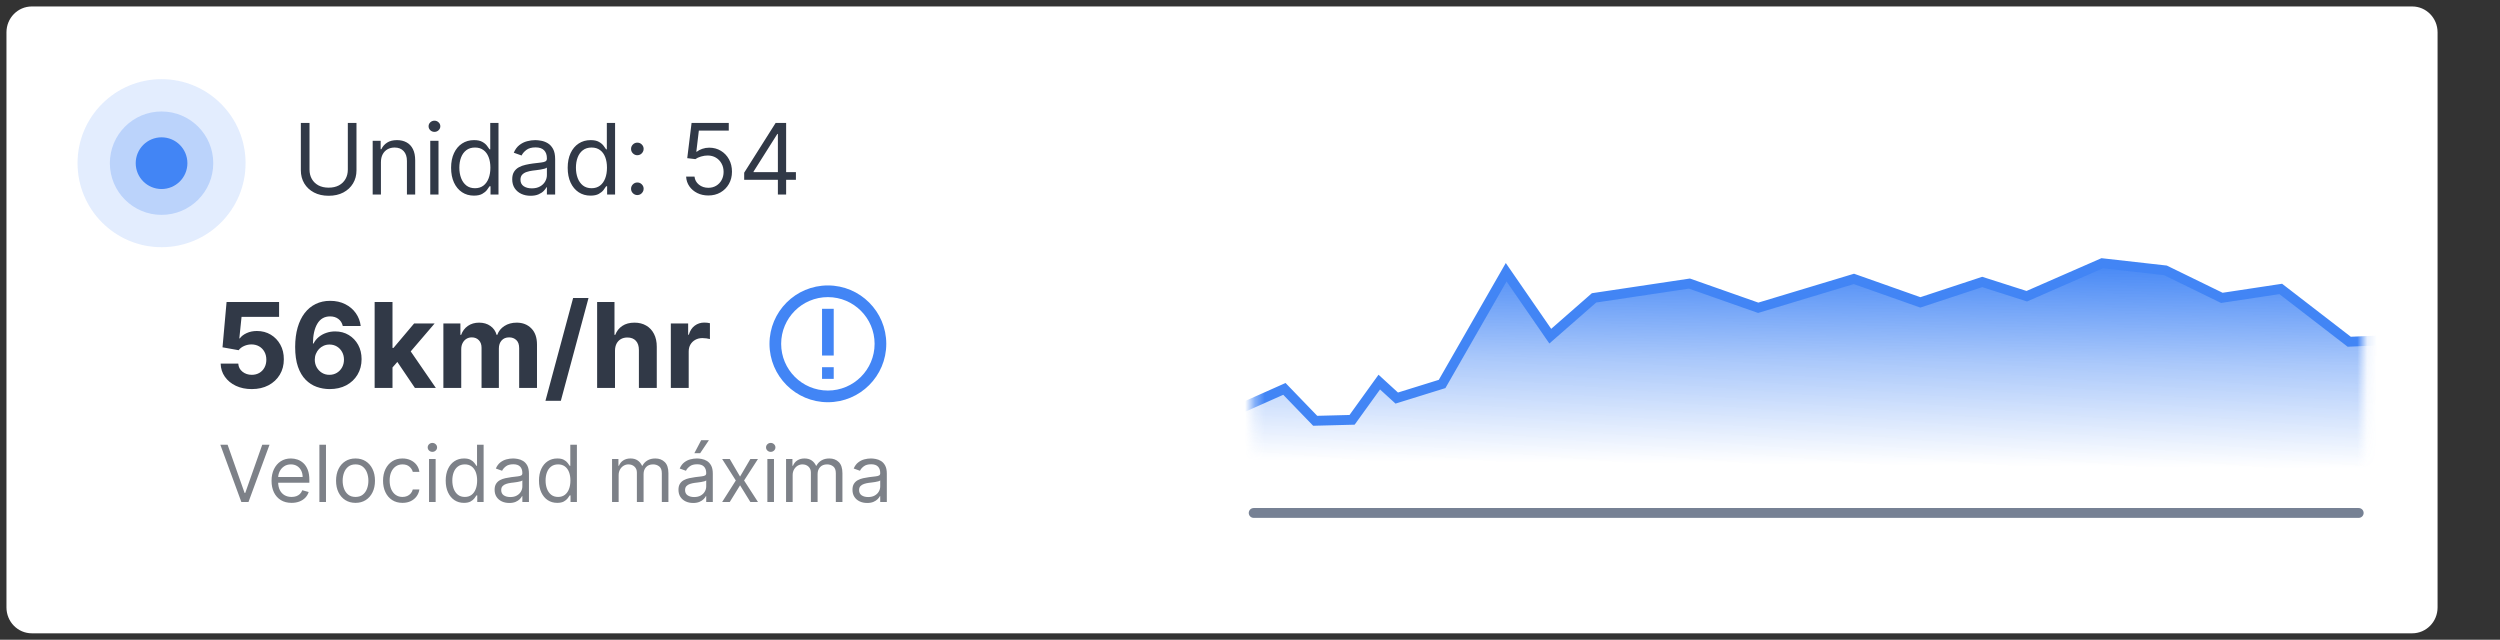 <svg width="254" height="65" viewBox="0 0 254 65" fill="none" xmlns="http://www.w3.org/2000/svg">
<rect x="0" y="0" width="254" height="65" fill="#333333" stroke="none"/>
<mask id="mask0_62_570" style="mask-type:luminance" maskUnits="userSpaceOnUse" x="0" y="0" width="254" height="65">
<path d="M0 0H253.433V65H0V0Z" fill="white"/>
</mask>
<g mask="url(#mask0_62_570)">
<path d="M3.23 0.657H245.084C246.505 0.657 247.657 1.833 247.657 3.283V61.717C247.657 63.168 246.505 64.344 245.084 64.344H3.23C1.809 64.344 0.657 63.168 0.657 61.717V3.283C0.657 1.833 1.809 0.657 3.23 0.657Z" fill="white"/>
<path d="M35.339 12.489H36.219V17.305C36.219 17.802 36.102 18.246 35.868 18.636C35.636 19.025 35.308 19.331 34.884 19.556C34.46 19.779 33.963 19.89 33.393 19.89C32.822 19.89 32.325 19.779 31.901 19.556C31.477 19.331 31.148 19.025 30.914 18.636C30.682 18.246 30.566 17.802 30.566 17.305V12.489H31.447V17.234C31.447 17.589 31.525 17.905 31.681 18.182C31.837 18.456 32.06 18.673 32.349 18.832C32.64 18.988 32.988 19.066 33.393 19.066C33.797 19.066 34.145 18.988 34.437 18.832C34.728 18.673 34.95 18.456 35.104 18.182C35.261 17.905 35.339 17.589 35.339 17.234V12.489ZM38.703 16.481V19.762H37.864V14.307H38.674V15.16H38.745C38.873 14.883 39.067 14.66 39.328 14.492C39.588 14.322 39.924 14.236 40.336 14.236C40.705 14.236 41.029 14.312 41.305 14.464C41.582 14.613 41.798 14.84 41.952 15.146C42.106 15.449 42.183 15.832 42.183 16.296V19.762H41.344V16.353C41.344 15.925 41.233 15.591 41.011 15.352C40.788 15.11 40.483 14.989 40.094 14.989C39.827 14.989 39.588 15.047 39.377 15.163C39.169 15.279 39.004 15.449 38.884 15.671C38.763 15.894 38.703 16.164 38.703 16.481ZM43.714 19.762V14.307H44.552V19.762H43.714ZM44.14 13.398C43.977 13.398 43.836 13.343 43.718 13.232C43.602 13.12 43.544 12.986 43.544 12.83C43.544 12.674 43.602 12.54 43.718 12.429C43.836 12.318 43.977 12.262 44.14 12.262C44.303 12.262 44.443 12.318 44.559 12.429C44.678 12.54 44.737 12.674 44.737 12.83C44.737 12.986 44.678 13.12 44.559 13.232C44.443 13.343 44.303 13.398 44.14 13.398ZM48.147 19.876C47.692 19.876 47.291 19.761 46.943 19.531C46.595 19.299 46.323 18.973 46.126 18.551C45.93 18.127 45.831 17.627 45.831 17.049C45.831 16.476 45.93 15.979 46.126 15.557C46.323 15.136 46.596 14.811 46.946 14.581C47.297 14.351 47.702 14.236 48.161 14.236C48.516 14.236 48.797 14.296 49.002 14.414C49.211 14.53 49.37 14.663 49.478 14.812C49.59 14.959 49.676 15.079 49.738 15.174H49.809V12.489H50.647V19.762H49.837V18.924H49.738C49.676 19.023 49.589 19.149 49.475 19.3C49.361 19.45 49.199 19.583 48.988 19.702C48.778 19.818 48.497 19.876 48.147 19.876ZM48.26 19.123C48.596 19.123 48.881 19.035 49.113 18.86C49.345 18.683 49.521 18.438 49.642 18.125C49.763 17.81 49.823 17.447 49.823 17.035C49.823 16.628 49.764 16.271 49.645 15.966C49.527 15.658 49.352 15.419 49.12 15.249C48.888 15.076 48.601 14.989 48.26 14.989C47.905 14.989 47.609 15.081 47.373 15.263C47.138 15.443 46.962 15.688 46.843 15.998C46.727 16.306 46.669 16.651 46.669 17.035C46.669 17.423 46.729 17.776 46.847 18.093C46.968 18.408 47.145 18.659 47.38 18.846C47.616 19.031 47.91 19.123 48.26 19.123ZM53.903 19.89C53.557 19.89 53.244 19.825 52.962 19.695C52.68 19.562 52.457 19.372 52.291 19.123C52.125 18.872 52.042 18.569 52.042 18.214C52.042 17.901 52.104 17.648 52.227 17.454C52.35 17.257 52.515 17.104 52.721 16.992C52.926 16.881 53.154 16.798 53.402 16.744C53.653 16.687 53.906 16.642 54.159 16.609C54.49 16.566 54.759 16.534 54.965 16.513C55.173 16.489 55.325 16.45 55.419 16.396C55.517 16.341 55.565 16.247 55.565 16.111V16.083C55.565 15.733 55.469 15.46 55.277 15.266C55.088 15.072 54.8 14.975 54.414 14.975C54.014 14.975 53.701 15.063 53.473 15.238C53.246 15.413 53.086 15.6 52.994 15.799L52.199 15.515C52.341 15.184 52.53 14.925 52.767 14.741C53.006 14.554 53.266 14.424 53.548 14.35C53.832 14.274 54.111 14.236 54.386 14.236C54.561 14.236 54.763 14.258 54.99 14.3C55.219 14.341 55.441 14.425 55.654 14.553C55.869 14.68 56.048 14.873 56.19 15.131C56.332 15.389 56.403 15.735 56.403 16.168V19.762H55.565V19.023H55.522C55.466 19.142 55.371 19.268 55.238 19.403C55.106 19.538 54.929 19.653 54.709 19.748C54.489 19.843 54.22 19.89 53.903 19.89ZM54.031 19.137C54.362 19.137 54.642 19.072 54.869 18.942C55.099 18.812 55.272 18.643 55.388 18.438C55.506 18.232 55.565 18.015 55.565 17.788V17.021C55.529 17.063 55.451 17.102 55.331 17.138C55.212 17.171 55.075 17.201 54.919 17.227C54.765 17.25 54.614 17.272 54.468 17.291C54.323 17.307 54.206 17.321 54.116 17.333C53.898 17.361 53.695 17.408 53.505 17.472C53.318 17.533 53.167 17.627 53.051 17.752C52.937 17.875 52.88 18.043 52.88 18.256C52.88 18.548 52.988 18.768 53.203 18.917C53.421 19.064 53.697 19.137 54.031 19.137ZM59.992 19.876C59.538 19.876 59.137 19.761 58.789 19.531C58.441 19.299 58.168 18.973 57.972 18.551C57.775 18.127 57.677 17.627 57.677 17.049C57.677 16.476 57.775 15.979 57.972 15.557C58.168 15.136 58.442 14.811 58.792 14.581C59.142 14.351 59.547 14.236 60.007 14.236C60.362 14.236 60.642 14.296 60.848 14.414C61.057 14.53 61.215 14.663 61.324 14.812C61.435 14.959 61.522 15.079 61.583 15.174H61.654V12.489H62.492V19.762H61.683V18.924H61.583C61.522 19.023 61.434 19.149 61.321 19.3C61.207 19.45 61.045 19.583 60.834 19.702C60.623 19.818 60.343 19.876 59.992 19.876ZM60.106 19.123C60.442 19.123 60.726 19.035 60.958 18.86C61.19 18.683 61.367 18.438 61.487 18.125C61.608 17.81 61.669 17.447 61.669 17.035C61.669 16.628 61.609 16.271 61.491 15.966C61.373 15.658 61.197 15.419 60.965 15.249C60.733 15.076 60.447 14.989 60.106 14.989C59.751 14.989 59.455 15.081 59.218 15.263C58.984 15.443 58.807 15.688 58.689 15.998C58.573 16.306 58.515 16.651 58.515 17.035C58.515 17.423 58.574 17.776 58.693 18.093C58.813 18.408 58.991 18.659 59.225 18.846C59.462 19.031 59.756 19.123 60.106 19.123ZM64.754 19.819C64.579 19.819 64.429 19.756 64.303 19.631C64.178 19.505 64.115 19.355 64.115 19.18C64.115 19.005 64.178 18.854 64.303 18.729C64.429 18.603 64.579 18.541 64.754 18.541C64.93 18.541 65.08 18.603 65.206 18.729C65.331 18.854 65.394 19.005 65.394 19.18C65.394 19.296 65.364 19.402 65.305 19.499C65.248 19.596 65.171 19.674 65.074 19.734C64.979 19.791 64.873 19.819 64.754 19.819ZM64.754 15.771C64.579 15.771 64.429 15.708 64.303 15.582C64.178 15.457 64.115 15.307 64.115 15.131C64.115 14.956 64.178 14.806 64.303 14.68C64.429 14.555 64.579 14.492 64.754 14.492C64.93 14.492 65.08 14.555 65.206 14.68C65.331 14.806 65.394 14.956 65.394 15.131C65.394 15.247 65.364 15.354 65.305 15.451C65.248 15.548 65.171 15.626 65.074 15.685C64.979 15.742 64.873 15.771 64.754 15.771ZM71.969 19.861C71.552 19.861 71.177 19.779 70.843 19.613C70.509 19.447 70.242 19.22 70.04 18.931C69.839 18.642 69.729 18.313 69.71 17.944H70.562C70.596 18.273 70.745 18.545 71.01 18.761C71.277 18.974 71.597 19.08 71.969 19.08C72.267 19.08 72.532 19.01 72.764 18.871C72.999 18.731 73.182 18.539 73.314 18.296C73.449 18.049 73.517 17.771 73.517 17.461C73.517 17.144 73.447 16.861 73.307 16.612C73.17 16.361 72.981 16.164 72.739 16.019C72.498 15.875 72.222 15.801 71.912 15.799C71.689 15.797 71.461 15.831 71.226 15.902C70.992 15.971 70.799 16.059 70.648 16.168L69.824 16.069L70.264 12.489H74.043V13.271H71.003L70.747 15.415H70.79C70.939 15.297 71.126 15.199 71.351 15.121C71.576 15.043 71.81 15.004 72.054 15.004C72.499 15.004 72.895 15.11 73.243 15.323C73.594 15.534 73.868 15.823 74.067 16.19C74.269 16.557 74.369 16.976 74.369 17.447C74.369 17.911 74.265 18.325 74.057 18.69C73.851 19.052 73.567 19.338 73.204 19.549C72.842 19.757 72.43 19.861 71.969 19.861ZM75.609 18.271V17.546L78.805 12.489H79.331V13.611H78.976L76.561 17.433V17.489H80.865V18.271H75.609ZM79.033 19.762V18.05V17.713V12.489H79.871V19.762H79.033Z" fill="#313947"/>
<path d="M25.577 39.531C24.975 39.531 24.438 39.42 23.966 39.199C23.497 38.977 23.125 38.672 22.85 38.282C22.574 37.893 22.431 37.447 22.419 36.944H24.209C24.229 37.282 24.371 37.557 24.635 37.767C24.899 37.977 25.213 38.082 25.577 38.082C25.867 38.082 26.122 38.018 26.344 37.89C26.568 37.76 26.743 37.579 26.868 37.349C26.996 37.116 27.06 36.849 27.06 36.548C27.06 36.241 26.995 35.971 26.864 35.738C26.736 35.505 26.558 35.324 26.331 35.193C26.104 35.062 25.844 34.995 25.551 34.993C25.296 34.993 25.047 35.045 24.806 35.15C24.567 35.255 24.381 35.399 24.247 35.581L22.607 35.287L23.02 30.684H28.355V32.193H24.541L24.316 34.379H24.367C24.52 34.163 24.752 33.984 25.061 33.842C25.371 33.7 25.718 33.629 26.101 33.629C26.627 33.629 27.095 33.753 27.507 34C27.919 34.247 28.245 34.587 28.483 35.018C28.722 35.447 28.84 35.942 28.837 36.501C28.84 37.089 28.703 37.612 28.428 38.069C28.155 38.524 27.773 38.882 27.282 39.143C26.793 39.402 26.225 39.531 25.577 39.531ZM33.473 39.531C33.024 39.528 32.591 39.453 32.173 39.305C31.759 39.157 31.387 38.917 31.057 38.585C30.727 38.253 30.466 37.812 30.273 37.264C30.083 36.716 29.988 36.042 29.988 35.244C29.99 34.511 30.074 33.856 30.239 33.28C30.407 32.7 30.645 32.209 30.955 31.805C31.267 31.402 31.641 31.095 32.075 30.885C32.51 30.672 32.997 30.565 33.537 30.565C34.12 30.565 34.634 30.679 35.08 30.906C35.526 31.131 35.884 31.436 36.154 31.822C36.426 32.209 36.591 32.642 36.648 33.122H34.828C34.757 32.818 34.608 32.579 34.381 32.406C34.154 32.233 33.872 32.146 33.537 32.146C32.969 32.146 32.537 32.393 32.242 32.888C31.949 33.382 31.8 34.054 31.794 34.903H31.854C31.985 34.645 32.161 34.425 32.382 34.243C32.607 34.058 32.861 33.917 33.145 33.821C33.432 33.721 33.735 33.672 34.053 33.672C34.57 33.672 35.03 33.794 35.434 34.038C35.837 34.28 36.155 34.612 36.388 35.035C36.621 35.459 36.737 35.943 36.737 36.488C36.737 37.079 36.6 37.605 36.324 38.065C36.051 38.525 35.669 38.886 35.178 39.148C34.689 39.406 34.121 39.534 33.473 39.531ZM33.465 38.082C33.749 38.082 34.003 38.014 34.227 37.878C34.452 37.741 34.628 37.557 34.756 37.324C34.884 37.091 34.948 36.829 34.948 36.54C34.948 36.25 34.884 35.99 34.756 35.76C34.631 35.53 34.458 35.346 34.236 35.21C34.014 35.074 33.762 35.005 33.477 35.005C33.264 35.005 33.067 35.045 32.885 35.125C32.706 35.204 32.548 35.315 32.412 35.457C32.279 35.599 32.173 35.764 32.097 35.952C32.02 36.136 31.982 36.334 31.982 36.544C31.982 36.825 32.046 37.082 32.173 37.315C32.304 37.548 32.48 37.734 32.702 37.873C32.926 38.013 33.181 38.082 33.465 38.082ZM39.708 37.528L39.712 35.351H39.976L42.073 32.866H44.157L41.34 36.156H40.909L39.708 37.528ZM38.063 39.412V30.684H39.878V39.412H38.063ZM42.154 39.412L40.227 36.561L41.438 35.278L44.28 39.412H42.154ZM45.047 39.412V32.866H46.777V34.021H46.854C46.99 33.638 47.218 33.335 47.536 33.113C47.854 32.892 48.235 32.781 48.678 32.781C49.127 32.781 49.509 32.893 49.824 33.118C50.139 33.339 50.35 33.64 50.455 34.021H50.523C50.657 33.646 50.898 33.346 51.247 33.122C51.6 32.895 52.016 32.781 52.496 32.781C53.107 32.781 53.602 32.976 53.983 33.365C54.367 33.751 54.559 34.3 54.559 35.01V39.412H52.747V35.368C52.747 35.004 52.651 34.731 52.458 34.55C52.264 34.368 52.023 34.277 51.733 34.277C51.404 34.277 51.147 34.382 50.962 34.592C50.777 34.8 50.685 35.074 50.685 35.415V39.412H48.925V35.329C48.925 35.008 48.833 34.753 48.648 34.562C48.466 34.372 48.226 34.277 47.928 34.277C47.726 34.277 47.544 34.328 47.382 34.43C47.223 34.53 47.097 34.67 47.003 34.852C46.909 35.031 46.862 35.241 46.862 35.483V39.412H45.047ZM59.794 30.275L56.981 40.724H55.417L58.23 30.275H59.794ZM62.484 35.628V39.412H60.668V30.684H62.432V34.021H62.509C62.657 33.635 62.895 33.332 63.225 33.113C63.555 32.892 63.968 32.781 64.465 32.781C64.92 32.781 65.316 32.88 65.654 33.079C65.995 33.275 66.259 33.558 66.447 33.927C66.637 34.294 66.731 34.733 66.728 35.244V39.412H64.912V35.568C64.915 35.165 64.813 34.851 64.606 34.626C64.401 34.402 64.114 34.29 63.745 34.29C63.498 34.29 63.279 34.342 63.089 34.447C62.901 34.552 62.753 34.706 62.645 34.907C62.54 35.106 62.486 35.346 62.484 35.628ZM68.156 39.412V32.866H69.916V34.008H69.985C70.104 33.602 70.304 33.295 70.585 33.088C70.867 32.878 71.191 32.773 71.557 32.773C71.648 32.773 71.746 32.778 71.851 32.79C71.956 32.801 72.049 32.817 72.128 32.837V34.447C72.043 34.422 71.925 34.399 71.774 34.379C71.624 34.359 71.486 34.349 71.361 34.349C71.094 34.349 70.855 34.407 70.645 34.524C70.438 34.638 70.273 34.797 70.151 35.001C70.031 35.206 69.972 35.442 69.972 35.709V39.412H68.156Z" fill="#313947"/>
<path d="M127.373 52.116H239.645" stroke="#768194" stroke-linecap="round"/>
<mask id="mask1_62_570" style="mask-type:alpha" maskUnits="userSpaceOnUse" x="127" y="18" width="114" height="31">
<path d="M240.137 18.323V48.884H127.353V18.323H240.137Z" fill="#313947"/>
</mask>
<g mask="url(#mask1_62_570)">
<path d="M654.438 44.01L650.734 45.239L643.961 41.495L635.579 41.258L632.849 35.554L628.24 45.024L621.33 37.654L616.469 41.174L609.261 40.047L602.556 43.773L599.455 39.498L592.582 37.235L586.797 38.992L580.931 37.486L575.567 39.162L570.79 34.371L562.694 34.721L555.737 29.357L549.751 30.263L544.018 27.467L537.598 26.743L529.936 30.096L525.409 28.648L519.12 30.722L512.369 28.336L502.647 31.27L495.663 28.811L485.967 30.263L481.521 34.155L477.041 27.659L470.53 39.011L465.922 40.443L464.147 38.82L461.386 42.655L457.637 42.752L454.508 39.511L450.334 41.371L447.496 40.133L443.152 41.564L441.377 40.133L438.851 42.12L437.214 39.846L435.384 41.716L433.329 41.134L429.419 41.886L427.581 39.864L423.832 41.607L419.976 40.462L415.269 41.495L412.419 40.133L407.71 41.095L406.467 39.106L403.451 42.04L398.952 41.209L394.454 42.04L391.436 39.106L390.193 41.095L385.485 40.133L382.636 41.495L377.928 40.462L374.073 41.607L370.323 39.864L368.485 41.886L364.574 41.134L362.519 41.716L360.69 39.846L359.053 42.12L356.527 40.133L354.752 41.564L350.408 40.133L347.569 41.371L343.396 39.511L340.266 42.752L336.517 42.655L330.097 44.01L326.393 45.239L319.619 41.495L311.238 41.258L308.508 35.554L303.898 45.024L296.989 37.654L292.128 41.174L284.92 40.047L278.215 43.773L275.113 39.498L268.24 37.235L262.456 38.992L256.59 37.486L251.225 39.162L246.448 34.371L238.352 34.721L231.395 29.357L225.41 30.263L219.677 27.467L213.256 26.743L205.594 30.096L201.067 28.648L194.779 30.722L188.028 28.336L178.305 31.27L171.321 28.811L161.626 30.263L157.18 34.155L152.699 27.659L146.189 39.011L141.58 40.443L139.806 38.82L137.044 42.655L133.296 42.752L130.167 39.511L125.993 41.371L123.154 40.133L118.81 41.564L117.035 40.133L114.51 42.12L112.872 39.846L111.043 41.716L108.988 41.134L105.077 41.886L103.24 39.864L99.49 41.607L95.635 40.462L90.927 41.495L88.077 40.133L83.369 41.095L82.126 39.106L79.109 42.04L74.61 41.209L70.112 42.04L67.095 39.106L65.852 41.095L61.144 40.133L58.294 41.495L53.587 40.462L49.731 41.607L45.982 39.864L44.143 41.886L40.233 41.134L38.178 41.716L36.349 39.846L34.711 42.12L32.185 40.133L30.411 41.564L26.067 40.133L23.228 41.371L19.054 39.511L15.925 42.752L12.177 42.655V49.982H74.61H336.517H336.578H398.952H660.92V41.383L654.438 44.01Z" fill="url(#paint0_linear_62_570)"/>
<path d="M661.248 41.383L654.767 44.01L651.062 45.239L644.289 41.495L635.907 41.258L633.177 35.554L628.568 45.024L621.659 37.653L616.798 41.174L609.589 40.047L602.884 43.773L599.783 39.498L592.91 37.234L587.125 38.992L581.259 37.485L575.895 39.162L571.118 34.371L563.022 34.721L556.065 29.356L550.08 30.263L544.347 27.467L537.926 26.743L530.264 30.096L525.736 28.648L519.449 30.722L512.697 28.336L502.975 31.27L495.991 28.811L486.295 30.263L481.849 34.155L477.369 27.659L470.858 39.011L466.25 40.443L464.475 38.82L461.714 42.654L457.965 42.752L454.836 39.511L450.663 41.371L447.824 40.133L443.48 41.564L441.705 40.133L439.179 42.12L437.542 39.846L435.713 41.716L433.658 41.134L429.747 41.886L427.909 39.864L424.16 41.607L420.304 40.462L415.597 41.495L412.747 40.133L408.039 41.094L406.796 39.106L403.779 42.04L399.28 41.209L394.781 42.04L391.764 39.106L390.522 41.094L385.813 40.133L382.963 41.495L378.256 40.462L374.4 41.607L370.651 39.864L368.813 41.886L364.902 41.134L362.847 41.716L361.018 39.846L359.381 42.12L356.855 40.133L355.08 41.564L350.736 40.133L347.898 41.371L343.724 39.511L340.595 42.752L336.846 42.654L330.425 44.01L326.721 45.239L319.948 41.495L311.566 41.258L308.836 35.554L304.226 45.024L297.317 37.653L292.456 41.174L285.248 40.047L278.542 43.773L275.441 39.498L268.568 37.234L262.784 38.992L256.918 37.485L251.554 39.162L246.777 34.371L238.68 34.721L231.724 29.356L225.738 30.263L220.005 27.467L213.585 26.743L205.923 30.096L201.395 28.648L195.107 30.722L188.356 28.336L178.633 31.27L171.649 28.811L161.954 30.263L157.508 34.155L153.027 27.659L146.517 39.011L141.909 40.443L140.134 38.82L137.372 42.654L133.624 42.752L130.495 39.511L126.321 41.371L123.482 40.133L119.138 41.564L117.364 40.133L114.838 42.12L113.2 39.846L111.371 41.716L109.316 41.134L105.406 41.886L103.567 39.864L99.818 41.607L95.962 40.462L91.255 41.495L88.405 40.133L83.697 41.094L82.454 39.106L79.437 42.04L74.939 41.209L70.441 42.04L67.423 39.106L66.18 41.094L61.472 40.133L58.622 41.495L53.915 40.462L50.059 41.607L46.31 39.864L44.471 41.886L40.561 41.134L38.506 41.716L36.677 39.846L35.039 42.12L32.514 40.133L30.739 41.564L26.395 40.133L23.556 41.371L19.382 39.511L16.253 42.752L12.505 42.654" stroke="#4285F5" stroke-miterlimit="10"/>
</g>
<path d="M78.18 34.933C78.18 38.21 80.836 40.866 84.112 40.866C87.389 40.866 90.046 38.21 90.046 34.933C90.046 31.656 87.389 29 84.112 29C80.836 29 78.18 31.656 78.18 34.933ZM88.859 34.933C88.859 37.554 86.734 39.679 84.112 39.679C81.491 39.679 79.366 37.554 79.366 34.933C79.366 32.312 81.491 30.187 84.112 30.187C86.734 30.187 88.859 32.312 88.859 34.933ZM84.706 38.493H83.519V37.306H84.706V38.493ZM84.706 31.373H83.519V36.12H84.706V31.373Z" fill="#4285F5"/>
<g opacity="0.15">
<path d="M16.414 8.043C21.128 8.043 24.95 11.864 24.95 16.578C24.95 21.293 21.128 25.114 16.414 25.114C11.7 25.114 7.879 21.293 7.879 16.578C7.879 11.864 11.7 8.043 16.414 8.043Z" fill="#4285F5"/>
</g>
<g opacity="0.25">
<path d="M16.414 11.326C19.315 11.326 21.667 13.678 21.667 16.578C21.667 19.479 19.315 21.831 16.414 21.831C13.514 21.831 11.162 19.479 11.162 16.578C11.162 13.678 13.514 11.326 16.414 11.326Z" fill="#4285F5"/>
</g>
<path d="M16.414 13.952C17.864 13.952 19.04 15.128 19.04 16.578C19.04 18.029 17.864 19.205 16.414 19.205C14.964 19.205 13.788 18.029 13.788 16.578C13.788 15.128 14.964 13.952 16.414 13.952Z" fill="#4285F5"/>
</g>
<path d="M23.123 45.182L24.85 50.08H24.918L26.645 45.182H27.384L25.248 51H24.52L22.384 45.182H23.123ZM29.623 51.091C29.202 51.091 28.84 50.998 28.535 50.812C28.232 50.625 27.998 50.364 27.833 50.028C27.67 49.691 27.589 49.299 27.589 48.852C27.589 48.405 27.67 48.011 27.833 47.67C27.998 47.328 28.227 47.061 28.52 46.869C28.816 46.676 29.161 46.58 29.555 46.58C29.782 46.58 30.006 46.617 30.228 46.693C30.45 46.769 30.651 46.892 30.833 47.062C31.015 47.231 31.16 47.455 31.268 47.733C31.376 48.011 31.43 48.354 31.43 48.761V49.045H28.066V48.466H30.748C30.748 48.22 30.699 48 30.6 47.807C30.503 47.614 30.365 47.461 30.185 47.349C30.007 47.238 29.797 47.182 29.555 47.182C29.288 47.182 29.056 47.248 28.861 47.381C28.668 47.511 28.52 47.682 28.415 47.892C28.311 48.102 28.259 48.328 28.259 48.568V48.955C28.259 49.284 28.316 49.563 28.43 49.793C28.545 50.02 28.705 50.193 28.91 50.312C29.114 50.43 29.352 50.489 29.623 50.489C29.799 50.489 29.958 50.464 30.1 50.415C30.244 50.364 30.368 50.288 30.472 50.188C30.576 50.085 30.657 49.958 30.714 49.807L31.361 49.989C31.293 50.208 31.179 50.401 31.018 50.568C30.857 50.733 30.658 50.862 30.421 50.955C30.184 51.045 29.918 51.091 29.623 51.091ZM33.12 45.182V51H32.45V45.182H33.12ZM36.121 51.091C35.727 51.091 35.381 50.997 35.084 50.81C34.788 50.622 34.557 50.36 34.391 50.023C34.226 49.686 34.143 49.292 34.143 48.841C34.143 48.386 34.226 47.99 34.391 47.651C34.557 47.312 34.788 47.048 35.084 46.861C35.381 46.673 35.727 46.58 36.121 46.58C36.515 46.58 36.859 46.673 37.155 46.861C37.452 47.048 37.683 47.312 37.848 47.651C38.015 47.99 38.098 48.386 38.098 48.841C38.098 49.292 38.015 49.686 37.848 50.023C37.683 50.36 37.452 50.622 37.155 50.81C36.859 50.997 36.515 51.091 36.121 51.091ZM36.121 50.489C36.42 50.489 36.666 50.412 36.859 50.258C37.053 50.105 37.196 49.903 37.288 49.653C37.381 49.403 37.428 49.133 37.428 48.841C37.428 48.549 37.381 48.278 37.288 48.026C37.196 47.774 37.053 47.57 36.859 47.415C36.666 47.26 36.42 47.182 36.121 47.182C35.821 47.182 35.575 47.26 35.382 47.415C35.189 47.57 35.046 47.774 34.953 48.026C34.86 48.278 34.814 48.549 34.814 48.841C34.814 49.133 34.86 49.403 34.953 49.653C35.046 49.903 35.189 50.105 35.382 50.258C35.575 50.412 35.821 50.489 36.121 50.489ZM40.894 51.091C40.485 51.091 40.133 50.994 39.837 50.801C39.542 50.608 39.315 50.342 39.156 50.003C38.996 49.664 38.917 49.276 38.917 48.841C38.917 48.398 38.998 48.007 39.161 47.668C39.326 47.327 39.555 47.061 39.849 46.869C40.144 46.676 40.489 46.58 40.883 46.58C41.19 46.58 41.466 46.636 41.712 46.75C41.959 46.864 42.16 47.023 42.317 47.227C42.475 47.432 42.572 47.67 42.61 47.943H41.94C41.888 47.744 41.775 47.568 41.599 47.415C41.424 47.26 41.19 47.182 40.894 47.182C40.633 47.182 40.404 47.25 40.207 47.386C40.011 47.521 39.859 47.711 39.749 47.957C39.641 48.202 39.587 48.489 39.587 48.818C39.587 49.155 39.64 49.449 39.746 49.699C39.854 49.949 40.006 50.143 40.201 50.281C40.398 50.419 40.629 50.489 40.894 50.489C41.068 50.489 41.227 50.458 41.368 50.398C41.511 50.337 41.631 50.25 41.729 50.136C41.828 50.023 41.898 49.886 41.94 49.727H42.61C42.572 49.985 42.478 50.217 42.329 50.423C42.181 50.628 41.985 50.791 41.741 50.912C41.498 51.031 41.216 51.091 40.894 51.091ZM43.59 51V46.636H44.261V51H43.59ZM43.931 45.909C43.8 45.909 43.688 45.865 43.593 45.776C43.5 45.687 43.454 45.58 43.454 45.455C43.454 45.33 43.5 45.222 43.593 45.133C43.688 45.044 43.8 45 43.931 45C44.062 45 44.173 45.044 44.266 45.133C44.361 45.222 44.408 45.33 44.408 45.455C44.408 45.58 44.361 45.687 44.266 45.776C44.173 45.865 44.062 45.909 43.931 45.909ZM47.136 51.091C46.773 51.091 46.452 50.999 46.173 50.815C45.895 50.63 45.677 50.368 45.52 50.031C45.363 49.692 45.284 49.292 45.284 48.83C45.284 48.371 45.363 47.974 45.52 47.636C45.677 47.299 45.896 47.039 46.176 46.855C46.456 46.671 46.78 46.58 47.148 46.58C47.432 46.58 47.656 46.627 47.821 46.722C47.988 46.814 48.114 46.92 48.202 47.04C48.291 47.157 48.36 47.254 48.409 47.33H48.466V45.182H49.136V51H48.489V50.33H48.409C48.36 50.409 48.29 50.51 48.199 50.631C48.108 50.75 47.978 50.857 47.81 50.952C47.641 51.044 47.417 51.091 47.136 51.091ZM47.227 50.489C47.496 50.489 47.723 50.419 47.909 50.278C48.095 50.136 48.236 49.94 48.332 49.69C48.429 49.438 48.477 49.148 48.477 48.818C48.477 48.492 48.43 48.207 48.335 47.963C48.24 47.717 48.1 47.526 47.915 47.389C47.729 47.251 47.5 47.182 47.227 47.182C46.943 47.182 46.706 47.255 46.517 47.401C46.33 47.544 46.188 47.74 46.094 47.989C46.001 48.235 45.955 48.511 45.955 48.818C45.955 49.129 46.002 49.411 46.096 49.665C46.193 49.917 46.335 50.117 46.523 50.267C46.712 50.415 46.947 50.489 47.227 50.489ZM51.741 51.102C51.465 51.102 51.214 51.05 50.989 50.946C50.763 50.84 50.584 50.688 50.452 50.489C50.319 50.288 50.253 50.045 50.253 49.761C50.253 49.511 50.302 49.309 50.401 49.153C50.499 48.996 50.631 48.873 50.795 48.784C50.96 48.695 51.142 48.629 51.341 48.585C51.542 48.54 51.743 48.504 51.946 48.477C52.211 48.443 52.426 48.418 52.591 48.401C52.758 48.382 52.879 48.35 52.955 48.307C53.032 48.263 53.071 48.188 53.071 48.08V48.057C53.071 47.776 52.994 47.559 52.841 47.403C52.689 47.248 52.459 47.17 52.151 47.17C51.83 47.17 51.58 47.24 51.398 47.381C51.216 47.521 51.088 47.67 51.014 47.83L50.378 47.602C50.491 47.337 50.643 47.131 50.832 46.983C51.024 46.833 51.232 46.729 51.457 46.67C51.685 46.61 51.908 46.58 52.128 46.58C52.268 46.58 52.429 46.597 52.611 46.631C52.794 46.663 52.971 46.73 53.142 46.832C53.314 46.935 53.457 47.089 53.571 47.295C53.685 47.502 53.741 47.778 53.741 48.125V51H53.071V50.409H53.037C52.991 50.504 52.916 50.605 52.81 50.713C52.703 50.821 52.562 50.913 52.386 50.989C52.21 51.064 51.995 51.102 51.741 51.102ZM51.844 50.5C52.109 50.5 52.332 50.448 52.514 50.344C52.698 50.24 52.836 50.105 52.929 49.94C53.024 49.776 53.071 49.602 53.071 49.42V48.807C53.043 48.841 52.98 48.872 52.883 48.901C52.789 48.927 52.679 48.951 52.554 48.972C52.431 48.99 52.31 49.008 52.193 49.023C52.078 49.036 51.984 49.047 51.912 49.057C51.738 49.08 51.575 49.117 51.423 49.168C51.274 49.217 51.152 49.292 51.06 49.392C50.969 49.49 50.923 49.625 50.923 49.795C50.923 50.028 51.009 50.205 51.182 50.324C51.356 50.441 51.577 50.5 51.844 50.5ZM56.613 51.091C56.249 51.091 55.928 50.999 55.65 50.815C55.371 50.63 55.154 50.368 54.996 50.031C54.839 49.692 54.761 49.292 54.761 48.83C54.761 48.371 54.839 47.974 54.996 47.636C55.154 47.299 55.372 47.039 55.653 46.855C55.933 46.671 56.257 46.58 56.624 46.58C56.908 46.58 57.133 46.627 57.297 46.722C57.464 46.814 57.591 46.92 57.678 47.04C57.767 47.157 57.836 47.254 57.886 47.33H57.942V45.182H58.613V51H57.965V50.33H57.886C57.836 50.409 57.766 50.51 57.675 50.631C57.584 50.75 57.455 50.857 57.286 50.952C57.118 51.044 56.893 51.091 56.613 51.091ZM56.704 50.489C56.973 50.489 57.2 50.419 57.386 50.278C57.571 50.136 57.712 49.94 57.809 49.69C57.906 49.438 57.954 49.148 57.954 48.818C57.954 48.492 57.906 48.207 57.812 47.963C57.717 47.717 57.577 47.526 57.391 47.389C57.206 47.251 56.977 47.182 56.704 47.182C56.42 47.182 56.183 47.255 55.993 47.401C55.806 47.544 55.665 47.74 55.57 47.989C55.477 48.235 55.431 48.511 55.431 48.818C55.431 49.129 55.478 49.411 55.573 49.665C55.67 49.917 55.812 50.117 55.999 50.267C56.189 50.415 56.423 50.489 56.704 50.489ZM62.184 51V46.636H62.832V47.318H62.888C62.979 47.085 63.126 46.904 63.329 46.776C63.531 46.645 63.775 46.58 64.059 46.58C64.347 46.58 64.586 46.645 64.778 46.776C64.971 46.904 65.121 47.085 65.229 47.318H65.275C65.386 47.093 65.554 46.914 65.778 46.781C66.001 46.647 66.269 46.58 66.582 46.58C66.972 46.58 67.291 46.702 67.539 46.946C67.787 47.188 67.911 47.566 67.911 48.08V51H67.241V48.08C67.241 47.758 67.153 47.528 66.977 47.389C66.8 47.251 66.593 47.182 66.354 47.182C66.047 47.182 65.81 47.275 65.641 47.46C65.473 47.644 65.388 47.877 65.388 48.159V51H64.707V48.011C64.707 47.763 64.626 47.563 64.465 47.412C64.304 47.258 64.097 47.182 63.843 47.182C63.669 47.182 63.506 47.228 63.354 47.321C63.205 47.414 63.084 47.543 62.991 47.707C62.9 47.87 62.854 48.059 62.854 48.273V51H62.184ZM70.421 51.102C70.145 51.102 69.894 51.05 69.668 50.946C69.443 50.84 69.264 50.688 69.131 50.489C68.999 50.288 68.933 50.045 68.933 49.761C68.933 49.511 68.982 49.309 69.08 49.153C69.179 48.996 69.31 48.873 69.475 48.784C69.64 48.695 69.822 48.629 70.02 48.585C70.221 48.54 70.423 48.504 70.626 48.477C70.891 48.443 71.106 48.418 71.27 48.401C71.437 48.382 71.558 48.35 71.634 48.307C71.712 48.263 71.751 48.188 71.751 48.08V48.057C71.751 47.776 71.674 47.559 71.52 47.403C71.369 47.248 71.139 47.17 70.83 47.17C70.51 47.17 70.259 47.24 70.077 47.381C69.895 47.521 69.768 47.67 69.694 47.83L69.058 47.602C69.171 47.337 69.323 47.131 69.512 46.983C69.703 46.833 69.912 46.729 70.137 46.67C70.364 46.61 70.588 46.58 70.808 46.58C70.948 46.58 71.109 46.597 71.29 46.631C71.474 46.663 71.651 46.73 71.822 46.832C71.994 46.935 72.137 47.089 72.251 47.295C72.364 47.502 72.421 47.778 72.421 48.125V51H71.751V50.409H71.717C71.671 50.504 71.595 50.605 71.489 50.713C71.383 50.821 71.242 50.913 71.066 50.989C70.89 51.064 70.675 51.102 70.421 51.102ZM70.523 50.5C70.788 50.5 71.012 50.448 71.194 50.344C71.377 50.24 71.516 50.105 71.609 49.94C71.703 49.776 71.751 49.602 71.751 49.42V48.807C71.722 48.841 71.66 48.872 71.563 48.901C71.469 48.927 71.359 48.951 71.234 48.972C71.111 48.99 70.99 49.008 70.873 49.023C70.757 49.036 70.663 49.047 70.592 49.057C70.417 49.08 70.254 49.117 70.103 49.168C69.953 49.217 69.832 49.292 69.739 49.392C69.648 49.49 69.603 49.625 69.603 49.795C69.603 50.028 69.689 50.205 69.861 50.324C70.036 50.441 70.256 50.5 70.523 50.5ZM70.546 46.045L71.239 44.727H72.023L71.137 46.045H70.546ZM74.145 46.636L75.19 48.42L76.236 46.636H77.008L75.599 48.818L77.008 51H76.236L75.19 49.307L74.145 51H73.372L74.758 48.818L73.372 46.636H74.145ZM77.965 51V46.636H78.636V51H77.965ZM78.306 45.909C78.175 45.909 78.063 45.865 77.968 45.776C77.875 45.687 77.829 45.58 77.829 45.455C77.829 45.33 77.875 45.222 77.968 45.133C78.063 45.044 78.175 45 78.306 45C78.437 45 78.549 45.044 78.641 45.133C78.736 45.222 78.783 45.33 78.783 45.455C78.783 45.58 78.736 45.687 78.641 45.776C78.549 45.865 78.437 45.909 78.306 45.909ZM79.864 51V46.636H80.511V47.318H80.568C80.659 47.085 80.806 46.904 81.008 46.776C81.211 46.645 81.454 46.58 81.739 46.58C82.026 46.58 82.266 46.645 82.457 46.776C82.65 46.904 82.801 47.085 82.909 47.318H82.954C83.066 47.093 83.234 46.914 83.457 46.781C83.681 46.647 83.949 46.58 84.261 46.58C84.651 46.58 84.971 46.702 85.219 46.946C85.467 47.188 85.591 47.566 85.591 48.08V51H84.92V48.08C84.92 47.758 84.832 47.528 84.656 47.389C84.48 47.251 84.273 47.182 84.034 47.182C83.727 47.182 83.49 47.275 83.321 47.46C83.152 47.644 83.068 47.877 83.068 48.159V51H82.386V48.011C82.386 47.763 82.306 47.563 82.145 47.412C81.984 47.258 81.776 47.182 81.523 47.182C81.348 47.182 81.186 47.228 81.034 47.321C80.884 47.414 80.763 47.543 80.67 47.707C80.579 47.87 80.534 48.059 80.534 48.273V51H79.864ZM88.101 51.102C87.824 51.102 87.573 51.05 87.348 50.946C87.123 50.84 86.944 50.688 86.811 50.489C86.678 50.288 86.612 50.045 86.612 49.761C86.612 49.511 86.661 49.309 86.76 49.153C86.858 48.996 86.99 48.873 87.155 48.784C87.32 48.695 87.501 48.629 87.7 48.585C87.901 48.54 88.103 48.504 88.305 48.477C88.57 48.443 88.785 48.418 88.95 48.401C89.117 48.382 89.238 48.35 89.314 48.307C89.391 48.263 89.43 48.188 89.43 48.08V48.057C89.43 47.776 89.354 47.559 89.2 47.403C89.049 47.248 88.819 47.17 88.51 47.17C88.19 47.17 87.939 47.24 87.757 47.381C87.575 47.521 87.447 47.67 87.374 47.83L86.737 47.602C86.851 47.337 87.002 47.131 87.192 46.983C87.383 46.833 87.591 46.729 87.817 46.67C88.044 46.61 88.267 46.58 88.487 46.58C88.627 46.58 88.788 46.597 88.97 46.631C89.154 46.663 89.331 46.73 89.501 46.832C89.674 46.935 89.817 47.089 89.93 47.295C90.044 47.502 90.101 47.778 90.101 48.125V51H89.43V50.409H89.396C89.351 50.504 89.275 50.605 89.169 50.713C89.063 50.821 88.922 50.913 88.746 50.989C88.57 51.064 88.355 51.102 88.101 51.102ZM88.203 50.5C88.468 50.5 88.692 50.448 88.874 50.344C89.057 50.24 89.195 50.105 89.288 49.94C89.383 49.776 89.43 49.602 89.43 49.42V48.807C89.402 48.841 89.339 48.872 89.243 48.901C89.148 48.927 89.038 48.951 88.913 48.972C88.79 48.99 88.67 49.008 88.552 49.023C88.437 49.036 88.343 49.047 88.271 49.057C88.097 49.08 87.934 49.117 87.783 49.168C87.633 49.217 87.512 49.292 87.419 49.392C87.328 49.49 87.283 49.625 87.283 49.795C87.283 50.028 87.369 50.205 87.541 50.324C87.715 50.441 87.936 50.5 88.203 50.5Z" fill="#7D8188"/>
<defs>
<linearGradient id="paint0_linear_62_570" x1="336.794" y1="27.365" x2="336.63" y2="48.375" gradientUnits="userSpaceOnUse">
<stop stop-color="#4285F5"/>
<stop offset="0.5" stop-color="#4285F5" stop-opacity="0.45"/>
<stop offset="1" stop-color="#4285F5" stop-opacity="0"/>
</linearGradient>
</defs>
</svg>
